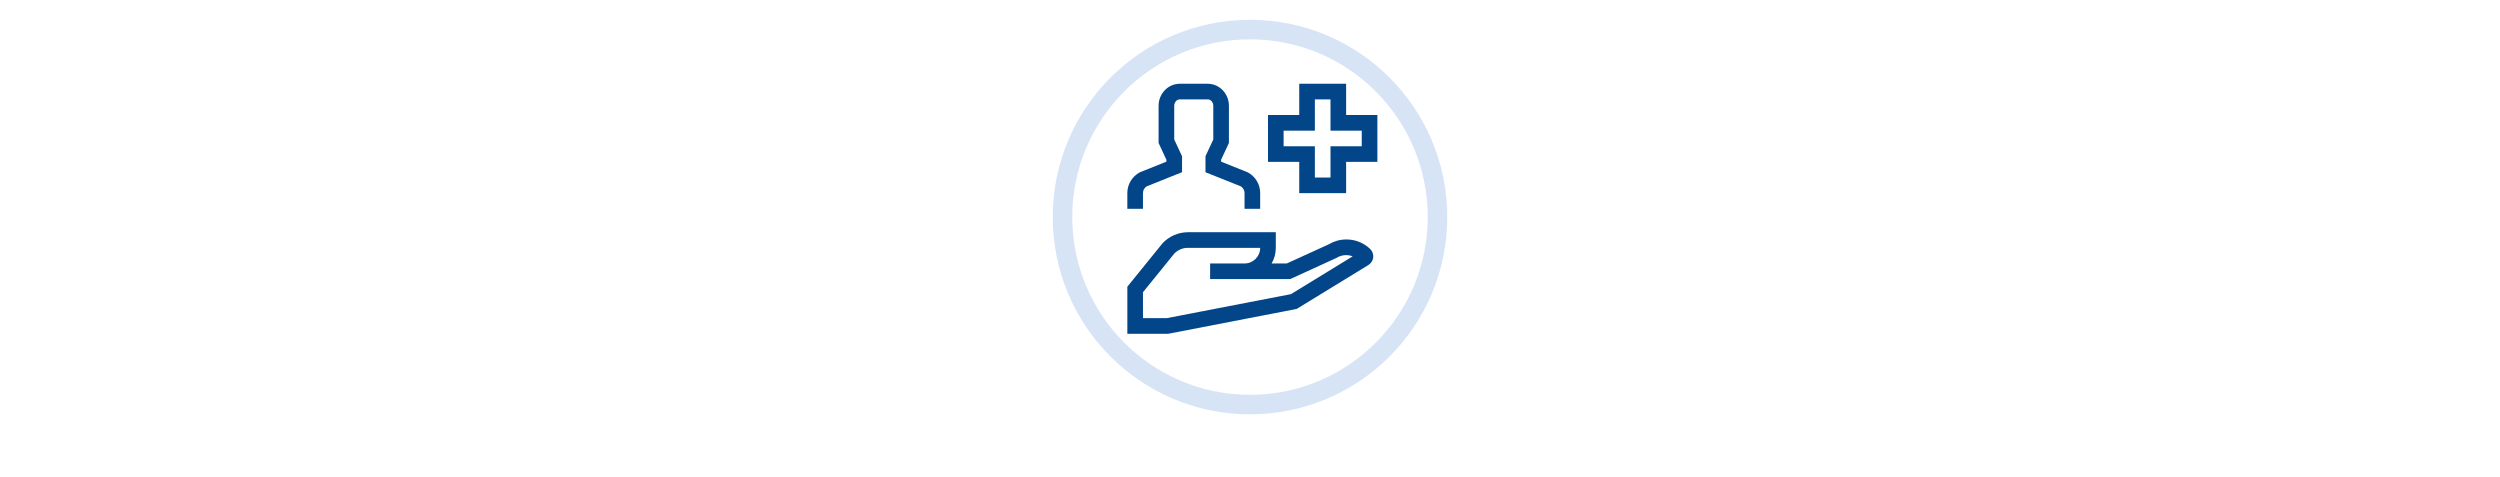 <?xml version="1.0" encoding="UTF-8" standalone="no"?><!DOCTYPE svg PUBLIC "-//W3C//DTD SVG 1.1//EN" "http://www.w3.org/Graphics/SVG/1.1/DTD/svg11.dtd"><svg width="640px" height="122px" version="1.1" xmlns="http://www.w3.org/2000/svg" xmlns:xlink="http://www.w3.org/1999/xlink" xml:space="preserve" xmlns:serif="http://www.serif.com/" style="fill-rule:evenodd;clip-rule:evenodd;stroke-miterlimit:10;"><g><circle cx="320" cy="55.57" r="48" style="fill:none;stroke:rgb(215,228,246);stroke-width:5px;"/><g id="krankenzusatzversicherung" transform="matrix(2.667,0,0,2.667,320.604,53.446)"><g transform="matrix(1,0,0,1,-12,-12)"><g><path d="M19.387,15.387l-4.082,1.863l-1.457,0c0.254,-0.43 0.402,-0.945 0.402,-1.496l0,-0.004l0,-1.5l-8.441,0c-0.954,0.008 -1.813,0.41 -2.422,1.051l-3.387,4.179l0,4.52l3.918,0l12.339,-2.387l6.876,-4.211c0.265,-0.164 0.445,-0.441 0.469,-0.761l0,-0.004c0.003,-0.024 0.003,-0.051 0.003,-0.078c0,-0.297 -0.132,-0.563 -0.343,-0.739l0,-0.004c-0.582,-0.539 -1.371,-0.871 -2.235,-0.871c-0.601,0 -1.168,0.16 -1.656,0.446l0.016,-0.008l0,0.004Zm-3.684,4.808l-11.93,2.305l-2.273,0l0,-2.488l3.004,-3.71c0.328,-0.341 0.793,-0.552 1.301,-0.552l6.945,0.004c0,0.824 -0.672,1.496 -1.496,1.496l-3.309,0l0,1.5l7.684,0l4.449,-2.035c0.262,-0.168 0.578,-0.266 0.922,-0.266c0.227,0 0.441,0.043 0.641,0.121l-0.012,-0.004l-5.926,3.629Zm-14.203,-9.707c0,-0.273 0.145,-0.511 0.363,-0.644l0.004,0l3.383,-1.356l0,-1.531l-0.75,-1.605l0,-3.231c0,-0.004 0,-0.004 0,-0.008c0,-0.172 0.066,-0.332 0.176,-0.453l-0.004,0.004c0.09,-0.098 0.215,-0.164 0.359,-0.164l2.688,0c0.144,0 0.269,0.062 0.359,0.16l0,0.004c0.106,0.117 0.172,0.277 0.172,0.449l0,3.239l-0.75,1.605l0,1.535l3.387,1.352c0.218,0.133 0.363,0.371 0.363,0.644l0,1.512l1.5,0l0,-1.512c0,-0.855 -0.477,-1.597 -1.176,-1.976l-0.012,-0.008l-2.562,-1.027l0,-0.188l0.75,-1.605l0,-3.563c0,-0.004 0,-0.008 0,-0.012c0,-0.57 -0.219,-1.086 -0.578,-1.472l0.004,0.004c-0.364,-0.391 -0.879,-0.637 -1.453,-0.641l-2.692,0c-0.574,0.004 -1.09,0.25 -1.453,0.637l0,0.004c-0.359,0.382 -0.578,0.902 -0.578,1.468l0,3.575l0.75,1.609l0,0.184l-2.484,0.992l-0.078,0.035c-0.711,0.387 -1.188,1.129 -1.188,1.984l0,1.512l1.5,0l0,-1.512Zm19.5,-7.488l0,-3l-4.5,0l0,3l-3,0l0,4.5l3,0l0,3l4.5,0l0,-3l3,0l0,-4.5l-3,0Zm1.5,3l-3,0l0,3l-1.5,0l0,-3l-3,0l0,-1.5l3,0l0,-3l1.5,0l0,3l3,0l0,1.5Z" style="fill:rgb(2,69,137);fill-rule:nonzero;"/></g></g></g></g></svg>